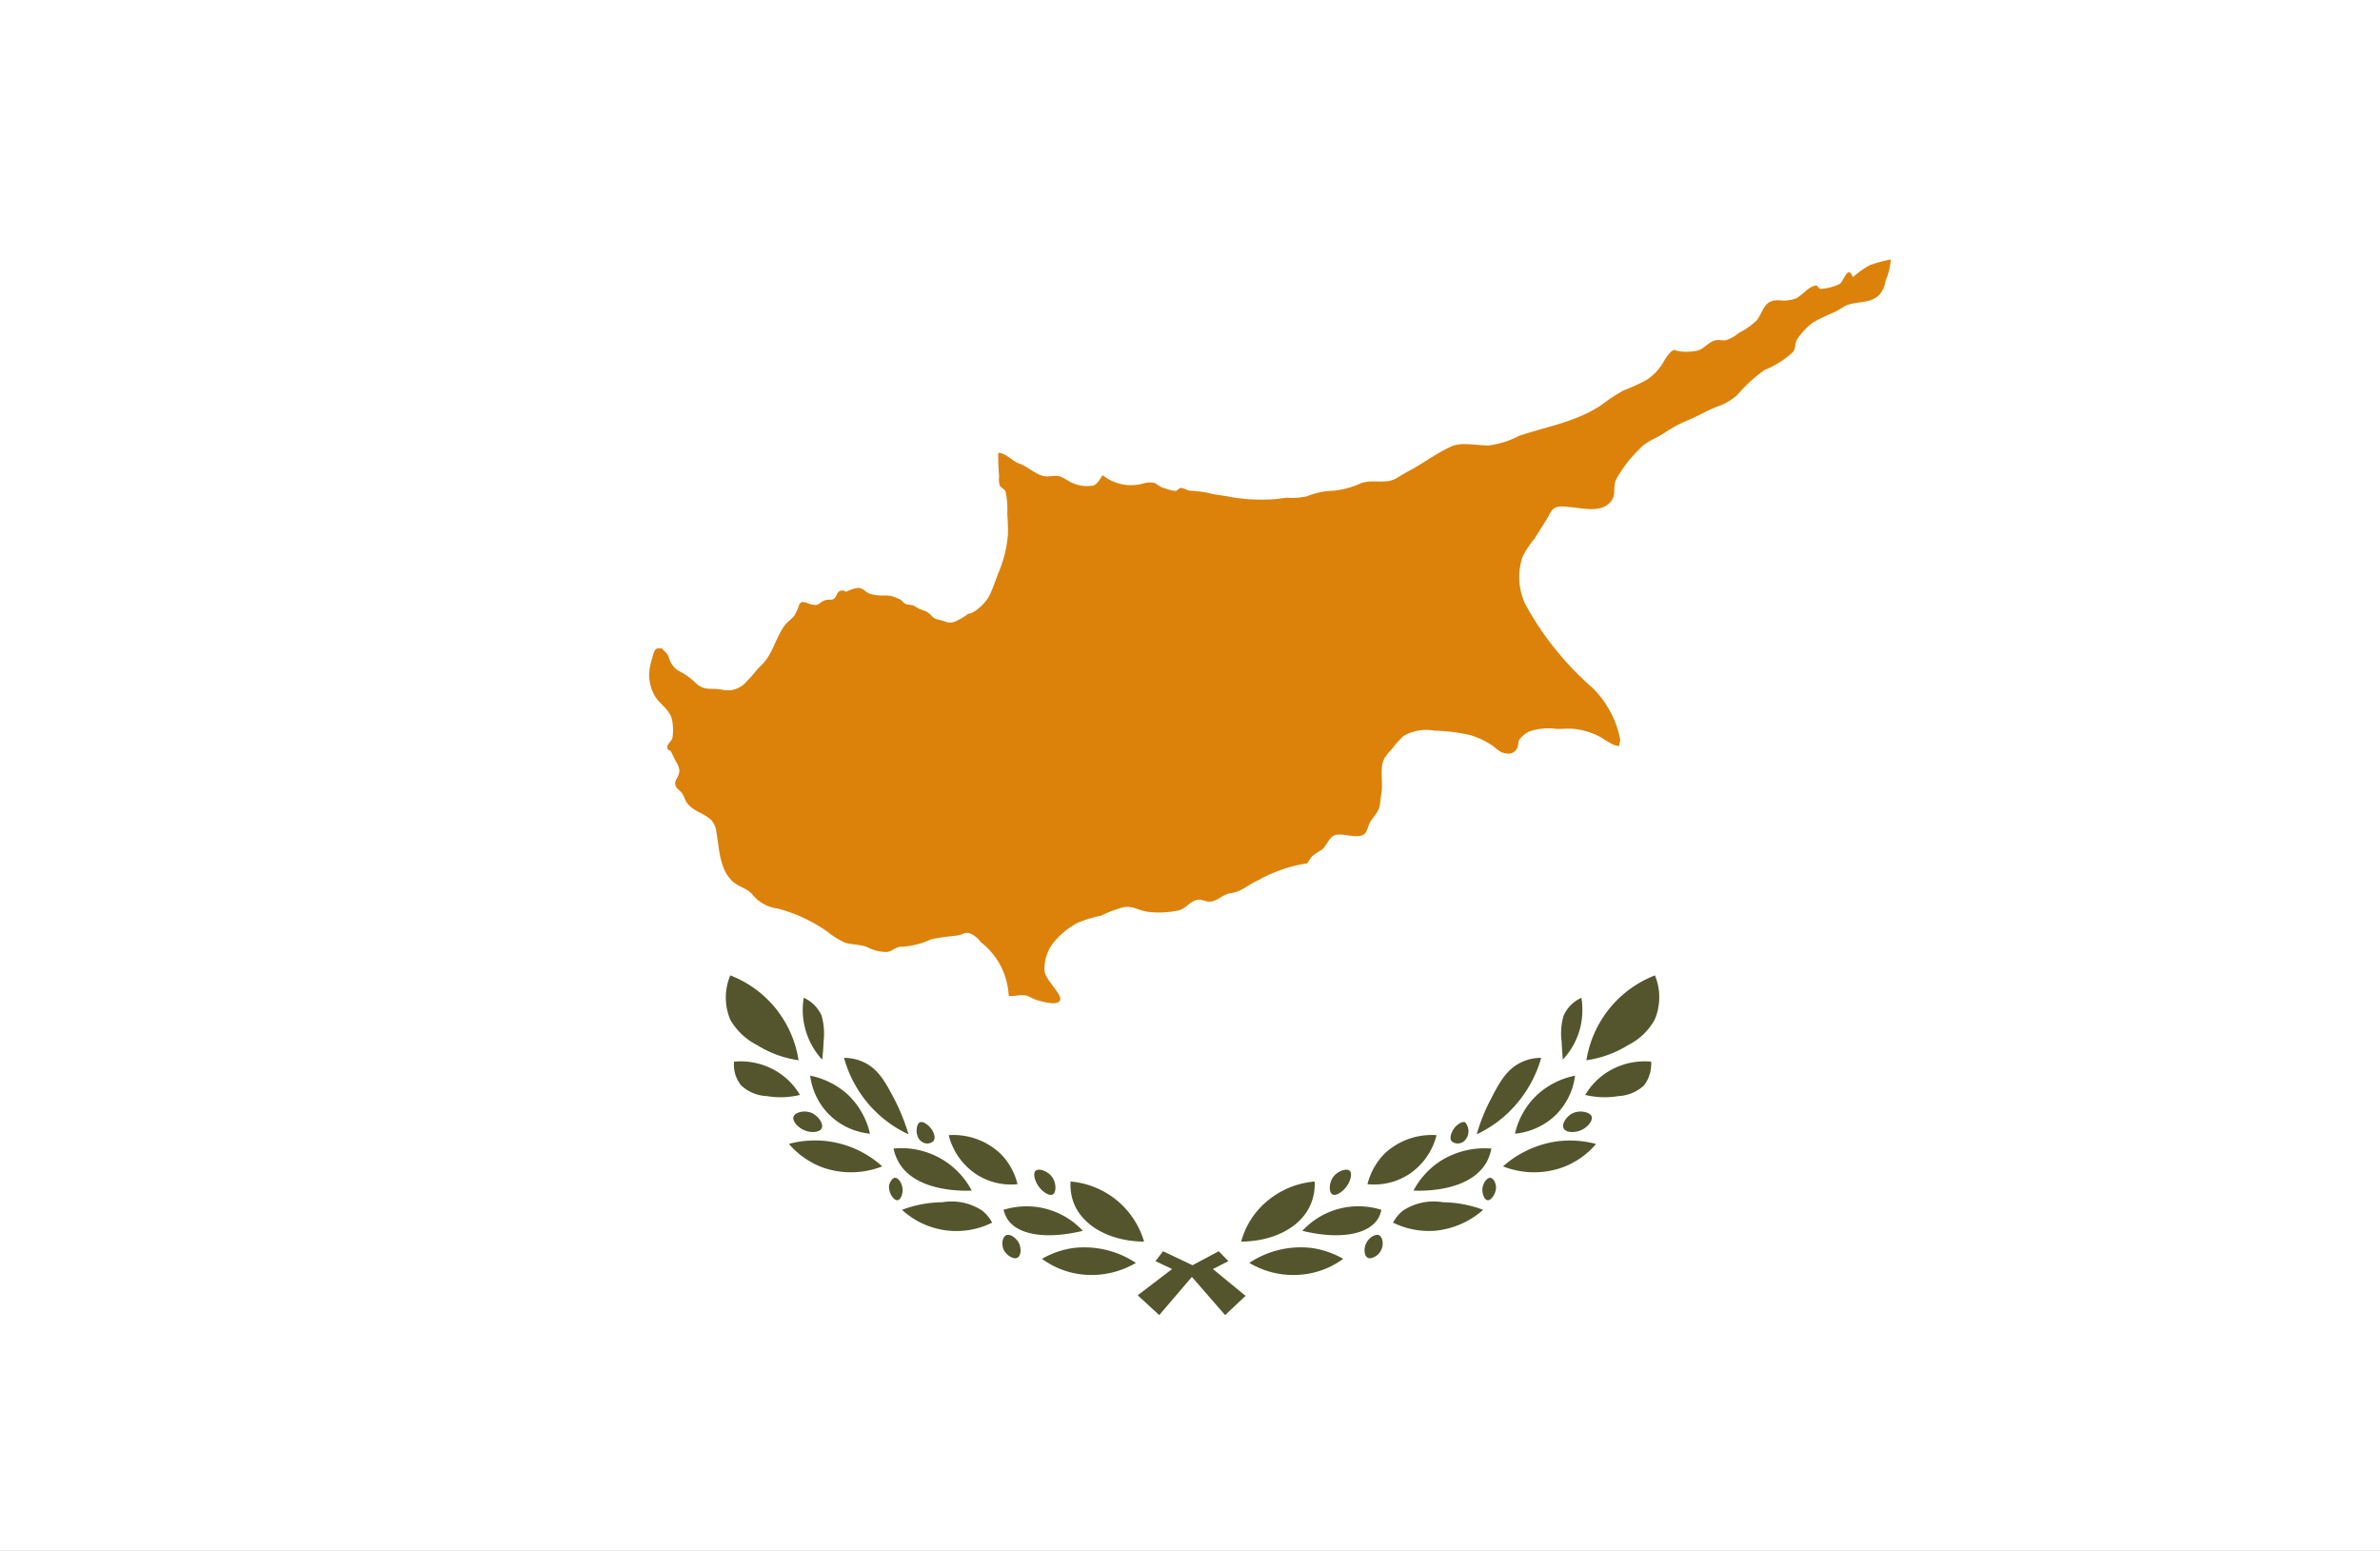 <svg xmlns="http://www.w3.org/2000/svg" xmlns:xlink="http://www.w3.org/1999/xlink" width="200" height="130.281" viewBox="0 0 200 130.281">
  <rect x="0" y="0" width="200" height="130.281" fill="#333333" stroke="none"/>
  <defs>
    <clipPath id="clip-欧州_Cyprus_キプロス">
      <rect width="200" height="130.282"/>
    </clipPath>
  </defs>
  <g id="欧州_Cyprus_キプロス" clip-path="url(#clip-欧州_Cyprus_キプロス)">
    <rect width="200" height="130.282" fill="#fff"/>
    <g id="グループ_1182" data-name="グループ 1182" transform="translate(-305.438 -47.822)">
      <rect id="長方形_578" data-name="長方形 578" width="200.434" height="130.282" transform="translate(305.438 47.821)" fill="#fff"/>
      <g id="グループ_1181" data-name="グループ 1181" transform="translate(366.422 129.774)">
        <path id="パス_18315" data-name="パス 18315" d="M309.694,56.921a6.728,6.728,0,0,1,2.4-3.578,7.1,7.1,0,0,1,3.774-1.47,4.278,4.278,0,0,1-.343,1.936C314.717,55.72,312.414,56.9,309.694,56.921Z" transform="translate(-266.378 -34.549)" fill="#54552c"/>
        <path id="パス_18316" data-name="パス 18316" d="M309.722,53.417a7.79,7.79,0,0,1,5.269-1.25,7.545,7.545,0,0,1,2.622.907,6.972,6.972,0,0,1-3.8,1.348A7.208,7.208,0,0,1,309.722,53.417Z" transform="translate(-265.72 -29.256)" fill="#54552c"/>
        <path id="パス_18317" data-name="パス 18317" d="M309.9,54.016a6.408,6.408,0,0,1,6.641-1.764,2.322,2.322,0,0,1-.294.76C315.345,54.433,312.8,54.727,309.9,54.016Z" transform="translate(-261.442 -32.551)" fill="#54552c"/>
        <path id="パス_18318" data-name="パス 18318" d="M310.127,55.842a5.684,5.684,0,0,1,1.445-2.573,5.8,5.8,0,0,1,4.362-1.544,5.56,5.56,0,0,1-2.206,3.21A5.371,5.371,0,0,1,310.127,55.842Z" transform="translate(-256.2 -38.297)" fill="#54552c"/>
        <path id="パス_18319" data-name="パス 18319" d="M310.215,53.679a3.064,3.064,0,0,1,.857-1.029,4.689,4.689,0,0,1,3.332-.686,10,10,0,0,1,3.382.637,7.134,7.134,0,0,1-4.092,1.764A6.883,6.883,0,0,1,310.215,53.679Z" transform="translate(-254.133 -32.9)" fill="#54552c"/>
        <path id="パス_18320" data-name="パス 18320" d="M316.828,51.781a4.042,4.042,0,0,1-.392,1.127c-1.47,2.622-5.759,2.426-6.151,2.4a6.733,6.733,0,0,1,2.255-2.475A6.944,6.944,0,0,1,316.828,51.781Z" transform="translate(-252.487 -37.226)" fill="#54552c"/>
        <path id="パス_18321" data-name="パス 18321" d="M310.5,57.869a14.732,14.732,0,0,1,1.127-2.842c.759-1.495,1.372-2.622,2.622-3.21a3.738,3.738,0,0,1,1.666-.368,10.235,10.235,0,0,1-2.205,4.019A9.933,9.933,0,0,1,310.5,57.869Z" transform="translate(-247.387 -44.514)" fill="#54552c"/>
        <path id="パス_18322" data-name="パス 18322" d="M310.592,53.905A8.693,8.693,0,0,1,315.15,51.8a8.589,8.589,0,0,1,3.259.221A6.747,6.747,0,0,1,315.567,54,7.109,7.109,0,0,1,310.592,53.905Z" transform="translate(-245.271 -37.855)" fill="#54552c"/>
        <path id="パス_18323" data-name="パス 18323" d="M310.633,56.386a6.411,6.411,0,0,1,1.936-3.332,6.67,6.67,0,0,1,3.112-1.544,5.607,5.607,0,0,1-1.812,3.48A5.752,5.752,0,0,1,310.633,56.386Z" transform="translate(-244.308 -43.081)" fill="#54552c"/>
        <path id="パス_18324" data-name="パス 18324" d="M310.878,58.3a9.2,9.2,0,0,1,5.759-7.131,4.818,4.818,0,0,1-.024,3.725,5.193,5.193,0,0,1-2.23,2.132A9.033,9.033,0,0,1,310.878,58.3Z" transform="translate(-238.55 -51.166)" fill="#54552c"/>
        <path id="パス_18325" data-name="パス 18325" d="M310.906,56.438c-.025-.368-.073-.907-.1-1.544a5.166,5.166,0,0,1,.171-2.156,2.934,2.934,0,0,1,1.495-1.495,6.465,6.465,0,0,1-.1,2.524A6.164,6.164,0,0,1,310.906,56.438Z" transform="translate(-240.562 -49.356)" fill="#54552c"/>
        <path id="パス_18326" data-name="パス 18326" d="M310.874,54.279a5.662,5.662,0,0,1,1.887-1.936,5.879,5.879,0,0,1,3.651-.858,3.008,3.008,0,0,1-.588,1.985,3.381,3.381,0,0,1-2.156.907A6.911,6.911,0,0,1,310.874,54.279Z" transform="translate(-238.644 -44.233)" fill="#54552c"/>
        <path id="パス_18327" data-name="パス 18327" d="M310.508,53.289c-.244-.294.025-.882.27-1.176.2-.221.612-.539.858-.417a1.13,1.13,0,0,1-.1,1.593A.812.812,0,0,1,310.508,53.289Z" transform="translate(-249.501 -39.346)" fill="#54552c"/>
        <path id="パス_18328" data-name="パス 18328" d="M310.521,52.84c.025-.465.343-.98.662-.98.245.024.417.343.465.588.147.613-.367,1.348-.686,1.3C310.693,53.722,310.521,53.232,310.521,52.84Z" transform="translate(-246.941 -34.854)" fill="#54552c"/>
        <path id="パス_18329" data-name="パス 18329" d="M310.272,52.463c.367-.515,1.127-.784,1.4-.539s.024.98-.319,1.4c-.295.367-.833.759-1.128.588C309.9,53.737,309.928,52.953,310.272,52.463Z" transform="translate(-259.237 -35.506)" fill="#54552c"/>
        <path id="パス_18330" data-name="パス 18330" d="M310.264,52.749c.2-.417.736-.809,1.078-.662.319.172.392.784.2,1.2-.2.49-.833.882-1.176.686C310.068,53.8,310.044,53.166,310.264,52.749Z" transform="translate(-256.436 -30.254)" fill="#54552c"/>
        <path id="パス_18331" data-name="パス 18331" d="M310.847,53.055c-.2-.368.221-1,.735-1.274.613-.294,1.471-.123,1.618.27.123.392-.417.98-.956,1.176C311.755,53.423,311.044,53.423,310.847,53.055Z" transform="translate(-240.43 -40.191)" fill="#54552c"/>
        <path id="パス_18332" data-name="パス 18332" d="M311.152,57.478l2.745-3.21,2.794,3.21,1.715-1.617-2.745-2.254,1.3-.662-.808-.833-2.205,1.176-2.475-1.176-.637.833,1.4.662-2.891,2.205Z" transform="translate(-274.722 -28.931)" fill="#54552c"/>
        <path id="パス_18333" data-name="パス 18333" d="M315.291,56.921a7.05,7.05,0,0,0-6.175-5.048,4.3,4.3,0,0,0,.319,1.936C310.268,55.72,312.572,56.9,315.291,56.921Z" transform="translate(-280.135 -34.549)" fill="#54552c"/>
        <path id="パス_18334" data-name="パス 18334" d="M316.9,53.417a7.834,7.834,0,0,0-5.268-1.25,7.367,7.367,0,0,0-2.623.907,6.975,6.975,0,0,0,3.8,1.348A7.34,7.34,0,0,0,316.9,53.417Z" transform="translate(-282.431 -29.256)" fill="#54552c"/>
        <path id="パス_18335" data-name="パス 18335" d="M315.544,54.016a6.441,6.441,0,0,0-2.965-1.813,6.522,6.522,0,0,0-3.7.049,3.08,3.08,0,0,0,.318.76C310.1,54.433,312.628,54.727,315.544,54.016Z" transform="translate(-285.534 -32.551)" fill="#54552c"/>
        <path id="パス_18336" data-name="パス 18336" d="M314.474,55.842a5.451,5.451,0,0,0-1.445-2.573,5.756,5.756,0,0,0-4.337-1.544,5.556,5.556,0,0,0,2.205,3.21A5.311,5.311,0,0,0,314.474,55.842Z" transform="translate(-289.952 -38.297)" fill="#54552c"/>
        <path id="パス_18337" data-name="パス 18337" d="M316.1,53.679a3.06,3.06,0,0,0-.858-1.029,4.689,4.689,0,0,0-3.332-.686,9.906,9.906,0,0,0-3.382.637,6.747,6.747,0,0,0,7.572,1.078Z" transform="translate(-293.713 -32.9)" fill="#54552c"/>
        <path id="パス_18338" data-name="パス 18338" d="M308.5,51.781a3.989,3.989,0,0,0,.417,1.127c1.47,2.622,5.758,2.426,6.15,2.4a6.674,6.674,0,0,0-6.566-3.529Z" transform="translate(-294.394 -37.226)" fill="#54552c"/>
        <path id="パス_18339" data-name="パス 18339" d="M313.748,57.869a16.667,16.667,0,0,0-1.127-2.842c-.784-1.495-1.372-2.622-2.622-3.21a3.806,3.806,0,0,0-1.666-.368,10.1,10.1,0,0,0,2.181,4.019A9.964,9.964,0,0,0,313.748,57.869Z" transform="translate(-298.39 -44.514)" fill="#54552c"/>
        <path id="パス_18340" data-name="パス 18340" d="M315.984,53.905a8.409,8.409,0,0,0-7.841-1.887A6.913,6.913,0,0,0,310.986,54,7.183,7.183,0,0,0,315.984,53.905Z" transform="translate(-302.832 -37.855)" fill="#54552c"/>
        <path id="パス_18341" data-name="パス 18341" d="M313.239,56.386a6.5,6.5,0,0,0-1.911-3.332,6.665,6.665,0,0,0-3.112-1.544,5.6,5.6,0,0,0,1.814,3.48A5.7,5.7,0,0,0,313.239,56.386Z" transform="translate(-301.116 -43.081)" fill="#54552c"/>
        <path id="パス_18342" data-name="パス 18342" d="M314.046,58.3a9.111,9.111,0,0,0-5.734-7.131,4.79,4.79,0,0,0,0,3.725,5.388,5.388,0,0,0,2.254,2.132A8.952,8.952,0,0,0,314.046,58.3Z" transform="translate(-307.926 -51.166)" fill="#54552c"/>
        <path id="パス_18343" data-name="パス 18343" d="M309.823,56.438c.049-.368.1-.907.123-1.544a5.619,5.619,0,0,0-.171-2.156,2.934,2.934,0,0,0-1.495-1.495,6.051,6.051,0,0,0,.1,2.524A6.182,6.182,0,0,0,309.823,56.438Z" transform="translate(-301.719 -49.356)" fill="#54552c"/>
        <path id="パス_18344" data-name="パス 18344" d="M313.5,54.279a5.662,5.662,0,0,0-1.887-1.936,5.878,5.878,0,0,0-3.651-.858,2.75,2.75,0,0,0,.588,1.985,3.33,3.33,0,0,0,2.156.907A6.909,6.909,0,0,0,313.5,54.279Z" transform="translate(-307.26 -44.233)" fill="#54552c"/>
        <path id="パス_18345" data-name="パス 18345" d="M309.978,53.289c.269-.294,0-.882-.269-1.176-.2-.221-.589-.539-.858-.417-.343.172-.417,1.2.122,1.593A.778.778,0,0,0,309.978,53.289Z" transform="translate(-292.538 -39.346)" fill="#54552c"/>
        <path id="パス_18346" data-name="パス 18346" d="M309.632,52.84c-.024-.465-.319-.98-.637-.98-.245.024-.417.343-.49.588-.123.613.368,1.348.71,1.3C309.461,53.722,309.657,53.232,309.632,52.84Z" transform="translate(-294.766 -34.854)" fill="#54552c"/>
        <path id="パス_18347" data-name="パス 18347" d="M310.5,52.463c-.367-.515-1.127-.784-1.4-.539s-.025.98.319,1.4c.269.367.833.759,1.127.588C310.864,53.737,310.839,52.953,310.5,52.463Z" transform="translate(-283.058 -35.506)" fill="#54552c"/>
        <path id="パス_18348" data-name="パス 18348" d="M310.27,52.749c-.221-.417-.735-.809-1.078-.662-.343.172-.392.784-.22,1.2.22.49.857.882,1.176.686C310.466,53.8,310.466,53.166,310.27,52.749Z" transform="translate(-285.625 -30.254)" fill="#54552c"/>
        <path id="パス_18349" data-name="パス 18349" d="M310.535,53.055c.2-.368-.245-1-.76-1.274-.588-.294-1.445-.123-1.593.27s.417.98.956,1.176C309.6,53.423,310.339,53.423,310.535,53.055Z" transform="translate(-302.479 -40.191)" fill="#54552c"/>
      </g>
      <path id="パス_18350" data-name="パス 18350" d="M362.935,99.458c.146-.172.269-.417.417-.588a7.028,7.028,0,0,1,.833-.564c.417-.343.588-1.054,1.1-1.225.662-.172,1.495.221,2.182.049.539-.123.49-.588.735-1.078.27-.49.735-.882.833-1.421.074-.343.074-.71.147-1.078.147-.882-.147-2.009.2-2.818a3.807,3.807,0,0,1,.661-.858,8.9,8.9,0,0,1,1-1.127,3.866,3.866,0,0,1,2.622-.441,15.1,15.1,0,0,1,2.965.368,6.762,6.762,0,0,1,1.764.809c.466.294.735.711,1.323.735a.791.791,0,0,0,.931-.613c.074-.221,0-.368.123-.539a2.514,2.514,0,0,1,.759-.662,4.993,4.993,0,0,1,2.4-.245c.465,0,.979-.049,1.47,0a5.961,5.961,0,0,1,2.23.71c.392.221,1.1.784,1.568.711-.074-.2.073-.343.048-.564a8.39,8.39,0,0,0-2.328-4.313,25.491,25.491,0,0,1-5.66-7.057,5.356,5.356,0,0,1-.2-3.994,8.9,8.9,0,0,1,1-1.495c.368-.612.98-1.495,1.3-2.132.392-.76,1.152-.539,1.838-.49,1,.1,2.328.417,3.112-.319.687-.637.294-1.176.564-1.96a10.566,10.566,0,0,1,1.911-2.524c.662-.784,1.446-.931,2.254-1.495a11.263,11.263,0,0,1,1.936-1.029c.833-.343,1.568-.809,2.426-1.127a4.856,4.856,0,0,0,1.691-.98A12.375,12.375,0,0,1,401.381,58a7.777,7.777,0,0,0,2.376-1.495c.27-.319.147-.735.368-1.1a5.968,5.968,0,0,1,.71-.858c.808-.907,2.107-1.127,3.088-1.789.931-.637,2.181-.2,3.087-1.054a2.344,2.344,0,0,0,.539-1.2,5.627,5.627,0,0,0,.441-1.789,10.723,10.723,0,0,0-1.789.49,8.1,8.1,0,0,0-1.4,1c-.417-1.1-.76.319-1.1.564a4.166,4.166,0,0,1-1.618.417c-.294-.074-.147-.368-.539-.245-.514.123-1.054.833-1.543,1.054a2.971,2.971,0,0,1-1.4.147c-1.274-.025-1.25.784-1.838,1.642a5.727,5.727,0,0,1-1.543,1.1,3.16,3.16,0,0,1-1.078.613c-.269.049-.563-.049-.833,0-.612.1-.981.735-1.593.882a4.5,4.5,0,0,1-1.519.049c-.417-.074-.319-.2-.662.024a3.709,3.709,0,0,0-.637.858,4.37,4.37,0,0,1-1.544,1.593,16.987,16.987,0,0,1-1.813.809,15.253,15.253,0,0,0-1.862,1.225c-2.107,1.421-4.582,1.813-6.935,2.6a7.5,7.5,0,0,1-2.573.809c-1,0-2.279-.319-3.161.1-1.152.539-2.156,1.274-3.234,1.887-.466.245-.882.49-1.323.759-.882.539-2.009.074-2.965.417a7.487,7.487,0,0,1-2.3.637,6.378,6.378,0,0,0-2.254.465,5.515,5.515,0,0,1-1.691.123c-.515.049-1.005.147-1.544.147a14.79,14.79,0,0,1-3.136-.2c-.687-.147-1.348-.172-2.009-.368a10.675,10.675,0,0,0-1.52-.172c-.221-.049-.49-.245-.71-.221-.171,0-.245.2-.417.245a3.051,3.051,0,0,1-.906-.221c-.441-.073-.613-.368-.956-.465a1.923,1.923,0,0,0-.834.049,3.816,3.816,0,0,1-3.455-.686c-.2.27-.417.735-.76.858a2.885,2.885,0,0,1-1.691-.172c-.392-.147-.784-.466-1.152-.588-.417-.123-.906.073-1.348-.025-.76-.171-1.372-.833-2.132-1.078-.466-.172-1.225-.956-1.691-.858a17.2,17.2,0,0,0,.074,1.936,2.09,2.09,0,0,0,.049.784c.1.2.368.27.49.515a7.087,7.087,0,0,1,.147,1.911,14.5,14.5,0,0,1,.05,1.789,10.579,10.579,0,0,1-.784,3.112c-.27.662-.49,1.4-.809,2.009-.27.49-1.152,1.421-1.74,1.446a4.328,4.328,0,0,1-.906.564,1.169,1.169,0,0,1-1.03.1c-.417-.172-.735-.122-1.077-.417a1.7,1.7,0,0,0-.441-.392c-.221-.122-.466-.172-.71-.294l-.417-.245c-.221-.073-.418-.049-.637-.122-.27-.1-.319-.343-.614-.441a6.756,6.756,0,0,0-.637-.245c-.392-.074-.857,0-1.274-.074a1.794,1.794,0,0,1-.857-.294,1.165,1.165,0,0,0-.588-.318,2.919,2.919,0,0,0-1.078.343.515.515,0,0,0-.612-.025c-.171.147-.2.441-.392.588s-.368.073-.589.1a1.219,1.219,0,0,0-.637.319c-.269.171-.367.122-.661.073-.368-.073-.883-.441-1.054.049a4.6,4.6,0,0,1-.393.882c-.244.319-.612.539-.857.882-.516.735-.785,1.593-1.226,2.377a3.755,3.755,0,0,1-.71.931c-.417.392-.735.882-1.152,1.274a2.225,2.225,0,0,1-1.348.809,3.369,3.369,0,0,1-.858-.049c-.417-.1-.857-.024-1.3-.1a1.677,1.677,0,0,1-.883-.49,5.1,5.1,0,0,0-1.25-.907,1.84,1.84,0,0,1-.931-1.078,1.358,1.358,0,0,0-.221-.466c-.123-.147-.294-.27-.392-.417-.441-.024-.564-.024-.711.417-.1.343-.22.735-.294,1.1a3.552,3.552,0,0,0,.417,2.5c.441.71,1.3,1.176,1.447,2.058a4.607,4.607,0,0,1,.024,1.421c-.073.318-.465.515-.44.833.024.294.2.147.294.319.123.2.221.441.343.686.2.368.465.711.342,1.176-.123.49-.49.662-.221,1.152.123.2.368.319.491.515.171.269.244.564.417.809.686.956,2.156.882,2.426,2.23.269,1.4.245,3.21,1.323,4.288.539.539,1.274.613,1.74,1.176a3.229,3.229,0,0,0,2.132,1.176,12.891,12.891,0,0,1,4.19,1.96,6.487,6.487,0,0,0,1.519.931c.563.147,1.176.123,1.74.319a3.615,3.615,0,0,0,1.69.441c.539-.049.76-.49,1.348-.441a6.962,6.962,0,0,0,2.378-.613c.833-.2,1.593-.245,2.279-.343.441-.073.564-.318,1.054-.147a2.159,2.159,0,0,1,.858.711,6.141,6.141,0,0,1,1.642,1.936,6.248,6.248,0,0,1,.71,2.6c.417.024.858-.1,1.25-.074.466.024.735.319,1.152.417.417.123,1.74.515,1.911,0,.2-.465-1.2-1.691-1.3-2.4a3.507,3.507,0,0,1,.687-2.352,6.475,6.475,0,0,1,2.132-1.764,10.99,10.99,0,0,1,1.935-.588,10.555,10.555,0,0,1,1.911-.711c.76-.123,1.274.294,2.009.392a7.872,7.872,0,0,0,2.621-.123c.564-.172.735-.539,1.251-.784.588-.269.808.049,1.3.049.687,0,1.078-.613,1.814-.711.956-.147,1.4-.686,2.279-1.078A12.1,12.1,0,0,1,362.935,99.458Z" transform="translate(52.341 20.907)" fill="#dc820a"/>
    </g>
  </g>
</svg>
